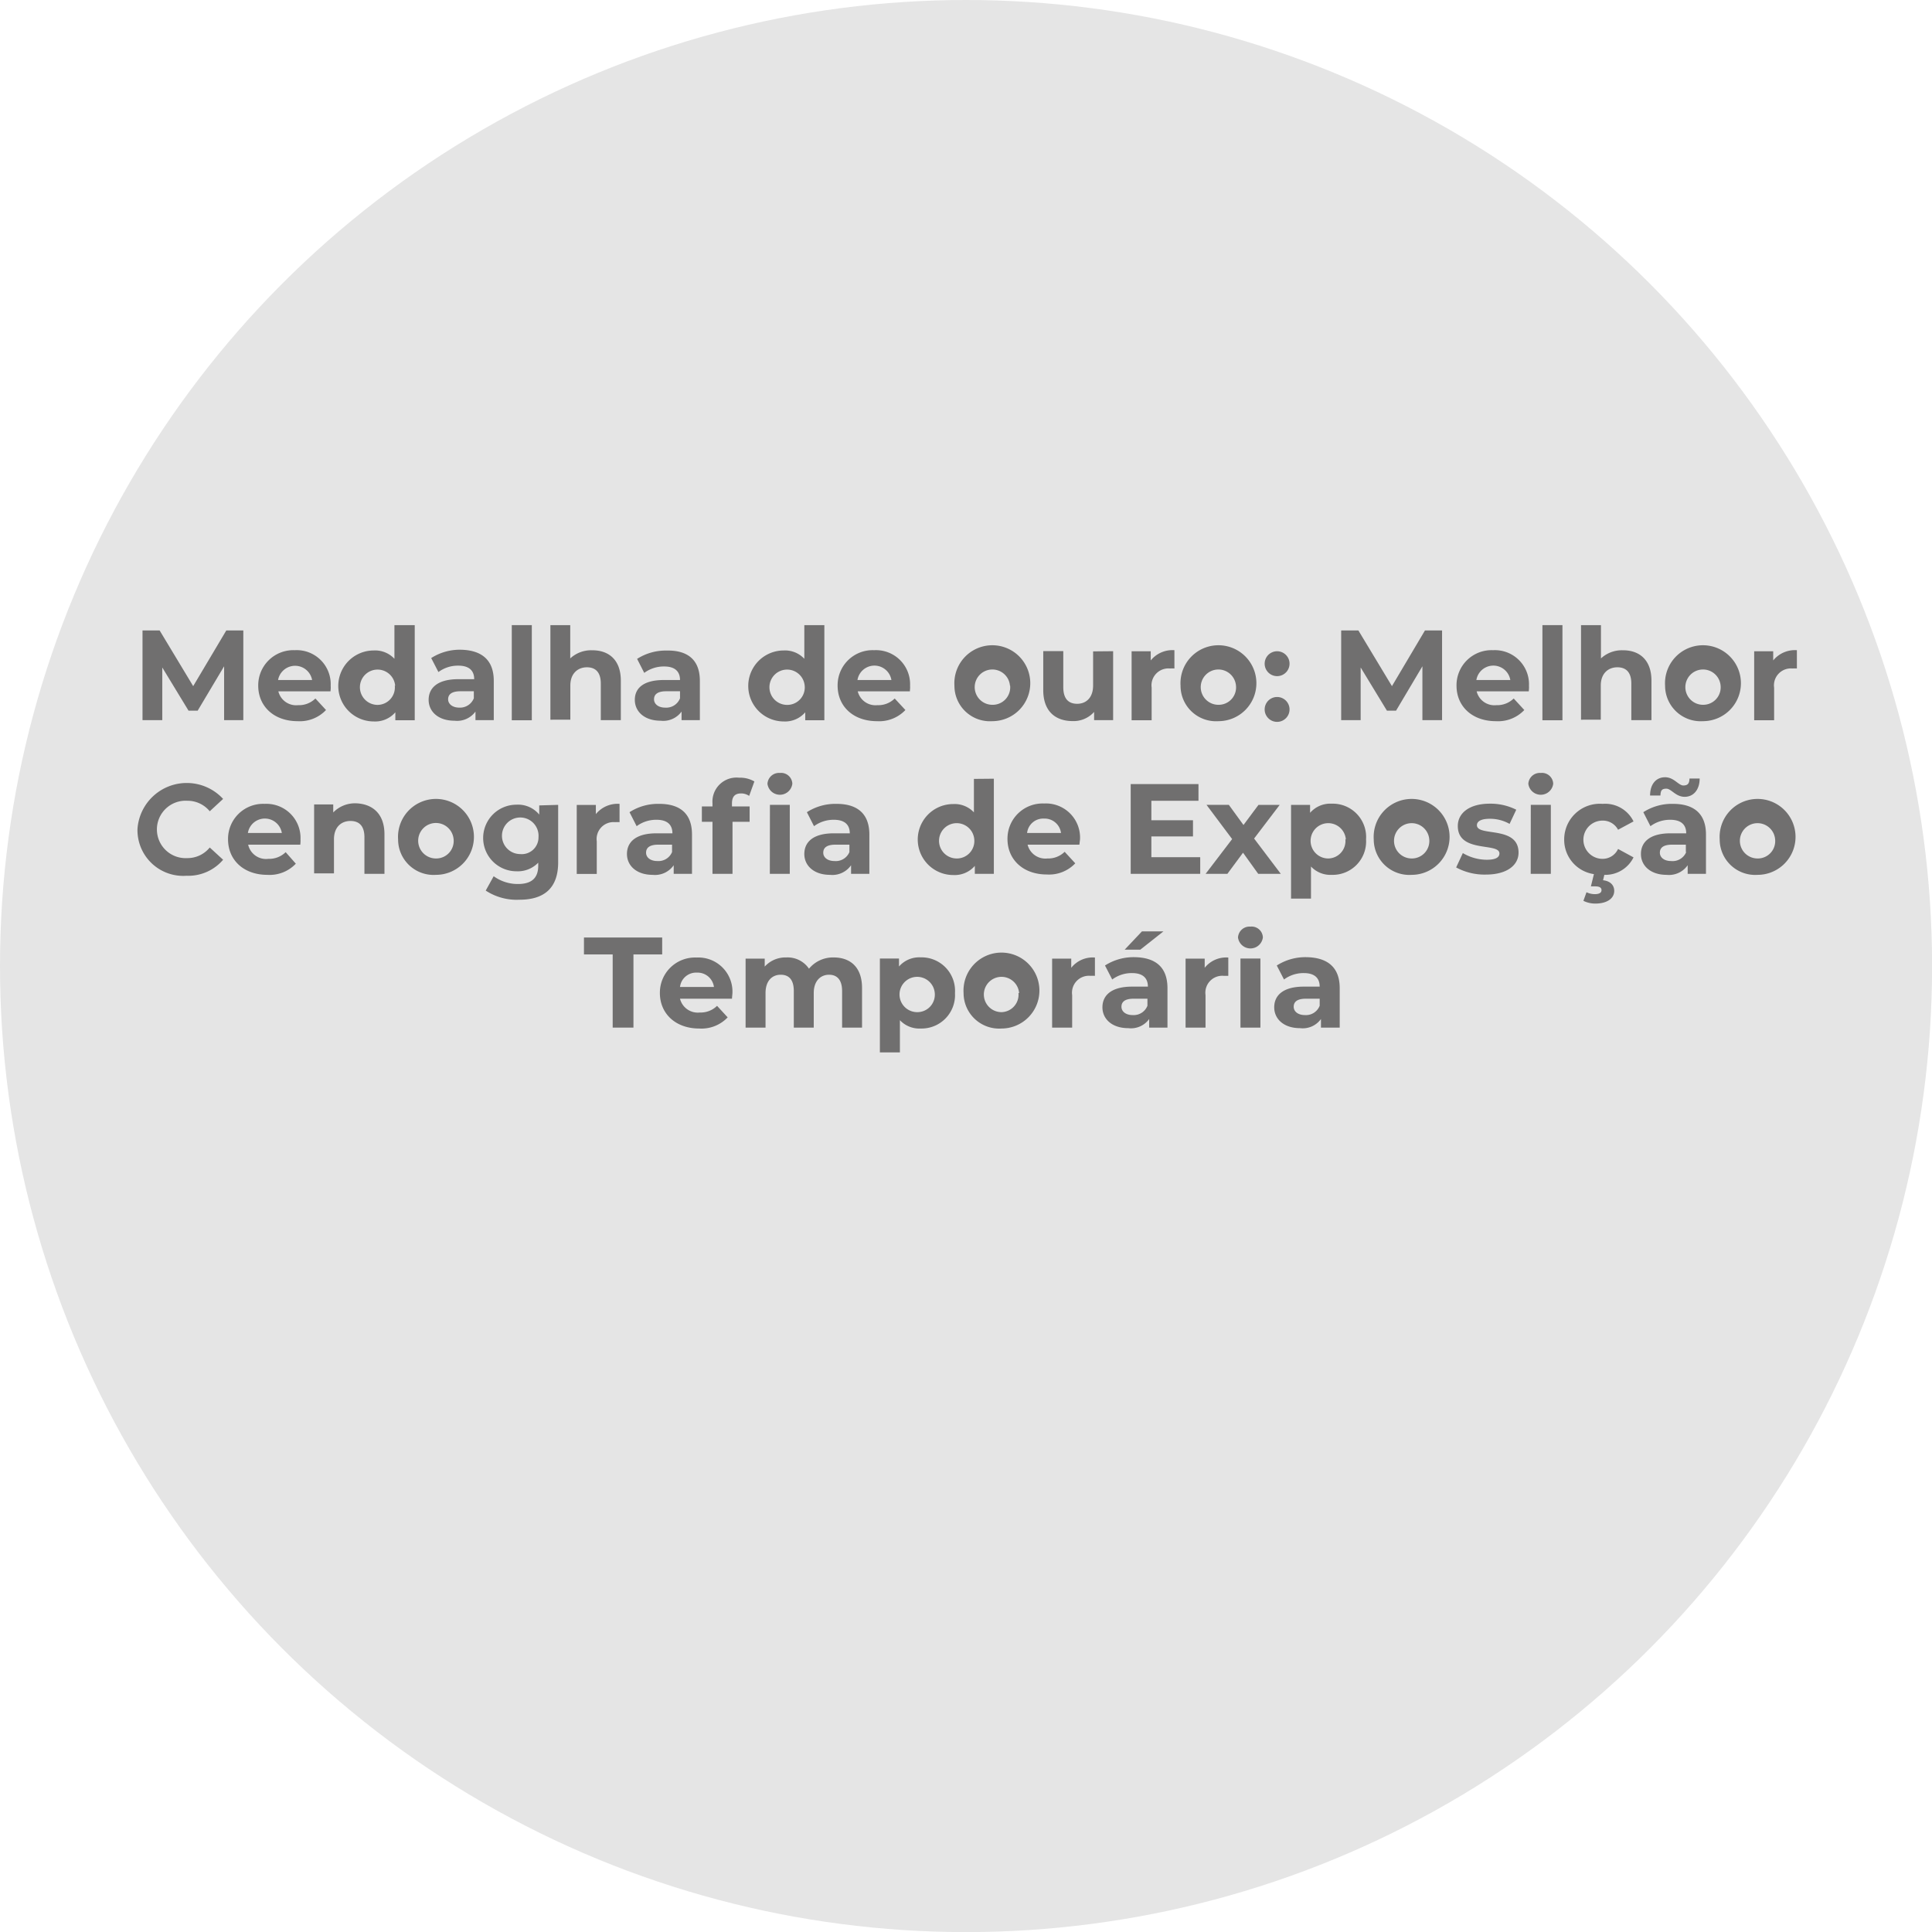 <svg xmlns="http://www.w3.org/2000/svg" viewBox="0 0 211.21 211.21"><defs><style>.cls-1{fill:#e5e5e5;}.cls-2{fill:#706f6f;}</style></defs><title>05-off</title><g id="Camada_2" data-name="Camada 2"><g id="outros_premios" data-name="outros premios"><circle class="cls-1" cx="105.61" cy="105.61" r="105.61"/><path class="cls-2" d="M55.16,111.39V105.5l-2.89,4.85h-1l-2.87-4.72v5.76H46.24v-9.81h1.87l3.67,6.09,3.62-6.09h1.86l0,9.81Z" transform="translate(-30.66 -32.66)"/><path class="cls-2" d="M66.79,108.24h-5.7a2,2,0,0,0,2.16,1.51,2.55,2.55,0,0,0,1.89-.73l1.16,1.26a3.94,3.94,0,0,1-3.11,1.22c-2.6,0-4.3-1.64-4.3-3.88a3.84,3.84,0,0,1,4-3.88,3.72,3.72,0,0,1,3.92,3.91C66.83,107.81,66.81,108.05,66.79,108.24ZM61.06,107h3.72a1.89,1.89,0,0,0-3.72,0Z" transform="translate(-30.66 -32.66)"/><path class="cls-2" d="M76,101v10.4H73.88v-.87a2.91,2.91,0,0,1-2.36,1,3.88,3.88,0,0,1,0-7.76,2.89,2.89,0,0,1,2.26.91V101Zm-2.14,6.63a1.93,1.93,0,1,0-1.92,2.09A1.91,1.91,0,0,0,73.82,107.62Z" transform="translate(-30.66 -32.66)"/><path class="cls-2" d="M84.64,107.09v4.3h-2v-.94a2.49,2.49,0,0,1-2.3,1c-1.77,0-2.82-1-2.82-2.28s.94-2.26,3.24-2.26h1.74c0-.94-.56-1.48-1.74-1.48a3.56,3.56,0,0,0-2.17.7l-.79-1.53a5.8,5.8,0,0,1,3.25-.91C83.31,103.74,84.64,104.8,84.64,107.09ZM82.46,109v-.77H81c-1,0-1.35.37-1.35.88s.47.91,1.24.91A1.63,1.63,0,0,0,82.46,109Z" transform="translate(-30.66 -32.66)"/><path class="cls-2" d="M86.61,101H88.8v10.4H86.61Z" transform="translate(-30.66 -32.66)"/><path class="cls-2" d="M98.53,107.07v4.32H96.34v-4c0-1.22-.56-1.78-1.52-1.78s-1.81.64-1.81,2v3.73H90.83V101H93v3.64a3.35,3.35,0,0,1,2.4-.89C97.19,103.74,98.53,104.78,98.53,107.07Z" transform="translate(-30.66 -32.66)"/><path class="cls-2" d="M107.17,107.09v4.3h-2v-.94a2.47,2.47,0,0,1-2.29,1c-1.77,0-2.82-1-2.82-2.28S101,107,103.25,107H105c0-.94-.56-1.48-1.73-1.48a3.62,3.62,0,0,0-2.18.7l-.78-1.53a5.8,5.8,0,0,1,3.25-.91C105.84,103.74,107.17,104.8,107.17,107.09ZM105,109v-.77h-1.5c-1,0-1.34.37-1.34.88s.46.91,1.23.91A1.61,1.61,0,0,0,105,109Z" transform="translate(-30.66 -32.66)"/><path class="cls-2" d="M120.78,101v10.4h-2.09v-.87a2.9,2.9,0,0,1-2.35,1,3.88,3.88,0,0,1,0-7.76,2.88,2.88,0,0,1,2.25.91V101Zm-2.15,6.63a1.93,1.93,0,1,0-1.92,2.09A1.91,1.91,0,0,0,118.63,107.62Z" transform="translate(-30.66 -32.66)"/><path class="cls-2" d="M130.13,108.24h-5.7a2,2,0,0,0,2.15,1.51,2.54,2.54,0,0,0,1.89-.73l1.17,1.26a3.94,3.94,0,0,1-3.11,1.22c-2.61,0-4.3-1.64-4.3-3.88a3.83,3.83,0,0,1,4-3.88,3.73,3.73,0,0,1,3.92,3.91C130.17,107.81,130.14,108.05,130.13,108.24ZM124.4,107h3.71a1.88,1.88,0,0,0-3.71,0Z" transform="translate(-30.66 -32.66)"/><path class="cls-2" d="M135,107.62a4.15,4.15,0,1,1,4.15,3.88A3.88,3.88,0,0,1,135,107.62Zm6.07,0a1.93,1.93,0,1,0-1.92,2.09A1.91,1.91,0,0,0,141.09,107.62Z" transform="translate(-30.66 -32.66)"/><path class="cls-2" d="M152.35,103.85v7.54h-2.08v-.9a3,3,0,0,1-2.34,1c-1.89,0-3.22-1.07-3.22-3.39v-4.26h2.19v3.94c0,1.26.56,1.82,1.52,1.82s1.74-.65,1.74-2v-3.73Z" transform="translate(-30.66 -32.66)"/><path class="cls-2" d="M159.05,103.74v2a4.15,4.15,0,0,0-.49,0,1.85,1.85,0,0,0-2,2.1v3.56h-2.19v-7.54h2.09v1A3.06,3.06,0,0,1,159.05,103.74Z" transform="translate(-30.66 -32.66)"/><path class="cls-2" d="M159.72,107.62a4.15,4.15,0,1,1,4.15,3.88A3.88,3.88,0,0,1,159.72,107.62Zm6.06,0a1.93,1.93,0,1,0-1.91,2.09A1.9,1.9,0,0,0,165.78,107.62Z" transform="translate(-30.66 -32.66)"/><path class="cls-2" d="M168.92,105.1a1.36,1.36,0,0,1,2.71,0,1.36,1.36,0,1,1-2.71,0Zm0,5a1.36,1.36,0,0,1,2.71,0,1.36,1.36,0,1,1-2.71,0Z" transform="translate(-30.66 -32.66)"/><path class="cls-2" d="M186.16,111.39l0-5.89-2.88,4.85h-1l-2.87-4.72v5.76h-2.13v-9.81h1.88l3.67,6.09,3.61-6.09h1.87l0,9.81Z" transform="translate(-30.66 -32.66)"/><path class="cls-2" d="M197.79,108.24h-5.7a2,2,0,0,0,2.16,1.51,2.57,2.57,0,0,0,1.89-.73l1.16,1.26a3.94,3.94,0,0,1-3.11,1.22c-2.61,0-4.3-1.64-4.3-3.88a3.83,3.83,0,0,1,4-3.88,3.73,3.73,0,0,1,3.92,3.91C197.83,107.81,197.8,108.05,197.79,108.24ZM192.06,107h3.71a1.88,1.88,0,0,0-3.71,0Z" transform="translate(-30.66 -32.66)"/><path class="cls-2" d="M199.28,101h2.19v10.4h-2.19Z" transform="translate(-30.66 -32.66)"/><path class="cls-2" d="M211.2,107.07v4.32H209v-4c0-1.22-.56-1.78-1.53-1.78s-1.81.64-1.81,2v3.73H203.5V101h2.18v3.64a3.35,3.35,0,0,1,2.4-.89C209.86,103.74,211.2,104.78,211.2,107.07Z" transform="translate(-30.66 -32.66)"/><path class="cls-2" d="M212.69,107.62a4.15,4.15,0,1,1,4.15,3.88A3.89,3.89,0,0,1,212.69,107.62Zm6.07,0a1.93,1.93,0,1,0-1.92,2.09A1.91,1.91,0,0,0,218.76,107.62Z" transform="translate(-30.66 -32.66)"/><path class="cls-2" d="M227.1,103.74v2a4.15,4.15,0,0,0-.49,0,1.85,1.85,0,0,0-2,2.1v3.56h-2.18v-7.54h2.08v1A3.06,3.06,0,0,1,227.1,103.74Z" transform="translate(-30.66 -32.66)"/><path class="cls-2" d="M45.69,123.28A5.4,5.4,0,0,1,55.05,120l-1.46,1.35a3.14,3.14,0,0,0-2.46-1.15,3.14,3.14,0,1,0,0,6.27,3.12,3.12,0,0,0,2.46-1.16l1.46,1.34a5,5,0,0,1-4,1.75A5,5,0,0,1,45.69,123.28Z" transform="translate(-30.66 -32.66)"/><path class="cls-2" d="M63.49,125h-5.7A2,2,0,0,0,60,126.55a2.57,2.57,0,0,0,1.89-.73L63,127.08a3.94,3.94,0,0,1-3.11,1.22c-2.61,0-4.3-1.64-4.3-3.88a3.83,3.83,0,0,1,4-3.88,3.73,3.73,0,0,1,3.92,3.91C63.53,124.61,63.5,124.85,63.49,125Zm-5.73-1.28h3.71a1.88,1.88,0,0,0-3.71,0Z" transform="translate(-30.66 -32.66)"/><path class="cls-2" d="M72.69,123.87v4.32H70.5v-4c0-1.22-.56-1.78-1.53-1.78s-1.8.64-1.8,2v3.73H65v-7.54h2.09v.88a3.31,3.31,0,0,1,2.49-1C71.34,120.54,72.69,121.58,72.69,123.87Z" transform="translate(-30.66 -32.66)"/><path class="cls-2" d="M74.18,124.42a4.15,4.15,0,1,1,4.15,3.88A3.88,3.88,0,0,1,74.18,124.42Zm6.07,0a1.94,1.94,0,1,0-1.92,2.09A1.91,1.91,0,0,0,80.25,124.42Z" transform="translate(-30.66 -32.66)"/><path class="cls-2" d="M91.68,120.65v6.28c0,2.8-1.51,4.09-4.23,4.09a6.17,6.17,0,0,1-3.69-1l.87-1.57a4.47,4.47,0,0,0,2.66.85c1.54,0,2.21-.7,2.21-2v-.33a3.1,3.1,0,0,1-2.38.94,3.64,3.64,0,1,1,0-7.28,3,3,0,0,1,2.49,1.08v-1Zm-2.15,3.53a2,2,0,1,0-2,1.85A1.83,1.83,0,0,0,89.53,124.18Z" transform="translate(-30.66 -32.66)"/><path class="cls-2" d="M98.39,120.54v2a4.15,4.15,0,0,0-.49,0,1.85,1.85,0,0,0-2,2.1v3.56H93.71v-7.54H95.8v1A3.06,3.06,0,0,1,98.39,120.54Z" transform="translate(-30.66 -32.66)"/><path class="cls-2" d="M106.31,123.89v4.3h-2v-.94a2.49,2.49,0,0,1-2.3,1.05c-1.76,0-2.81-1-2.81-2.28s.93-2.26,3.23-2.26h1.74c0-.94-.56-1.48-1.74-1.48a3.59,3.59,0,0,0-2.17.7l-.78-1.53a5.75,5.75,0,0,1,3.25-.91C105,120.54,106.31,121.6,106.31,123.89Zm-2.18,1.92V125h-1.5c-1,0-1.34.37-1.34.88s.46.91,1.23.91A1.61,1.61,0,0,0,104.13,125.81Z" transform="translate(-30.66 -32.66)"/><path class="cls-2" d="M110.68,120.5v.32h1.93v1.68h-1.87v5.69h-2.19V122.5h-1.16v-1.68h1.16v-.34a2.63,2.63,0,0,1,2.91-2.8,3.11,3.11,0,0,1,1.67.41l-.57,1.58a1.54,1.54,0,0,0-.89-.27C111,119.4,110.68,119.75,110.68,120.5Zm3.88-2.12a1.26,1.26,0,0,1,1.36-1.22,1.23,1.23,0,0,1,1.36,1.18,1.37,1.37,0,0,1-2.72,0Zm.27,2.27H117v7.54h-2.18Z" transform="translate(-30.66 -32.66)"/><path class="cls-2" d="M125.7,123.89v4.3h-2v-.94a2.49,2.49,0,0,1-2.3,1.05c-1.76,0-2.81-1-2.81-2.28s.93-2.26,3.23-2.26h1.74c0-.94-.56-1.48-1.74-1.48a3.59,3.59,0,0,0-2.17.7l-.78-1.53a5.75,5.75,0,0,1,3.25-.91C124.37,120.54,125.7,121.6,125.7,123.89Zm-2.18,1.92V125H122c-1,0-1.34.37-1.34.88s.46.91,1.23.91A1.61,1.61,0,0,0,123.52,125.81Z" transform="translate(-30.66 -32.66)"/><path class="cls-2" d="M139.31,117.79v10.4h-2.08v-.87a2.91,2.91,0,0,1-2.36,1,3.88,3.88,0,0,1,0-7.76,2.89,2.89,0,0,1,2.26.91v-3.66Zm-2.14,6.63a1.93,1.93,0,1,0-1.92,2.09A1.91,1.91,0,0,0,137.17,124.42Z" transform="translate(-30.66 -32.66)"/><path class="cls-2" d="M148.66,125H143a2,2,0,0,0,2.16,1.51,2.55,2.55,0,0,0,1.89-.73l1.16,1.26a3.94,3.94,0,0,1-3.11,1.22c-2.6,0-4.3-1.64-4.3-3.88a3.84,3.84,0,0,1,4-3.88,3.73,3.73,0,0,1,3.93,3.91C148.71,124.61,148.68,124.85,148.66,125Zm-5.72-1.28h3.71a1.8,1.8,0,0,0-1.85-1.57A1.77,1.77,0,0,0,142.94,123.76Z" transform="translate(-30.66 -32.66)"/><path class="cls-2" d="M161.87,126.37v1.82h-7.6v-9.81h7.41v1.82h-5.15v2.13h4.55v1.77h-4.55v2.27Z" transform="translate(-30.66 -32.66)"/><path class="cls-2" d="M168.21,128.19l-1.66-2.31-1.71,2.31h-2.38l2.9-3.8-2.8-3.74H165l1.6,2.2,1.64-2.2h2.32l-2.8,3.68,2.92,3.86Z" transform="translate(-30.66 -32.66)"/><path class="cls-2" d="M180,124.42a3.65,3.65,0,0,1-3.75,3.88,2.91,2.91,0,0,1-2.27-.91v3.51h-2.18V120.65h2.08v.87a2.93,2.93,0,0,1,2.37-1A3.65,3.65,0,0,1,180,124.42Zm-2.21,0a1.93,1.93,0,1,0-1.92,2.09A1.91,1.91,0,0,0,177.74,124.42Z" transform="translate(-30.66 -32.66)"/><path class="cls-2" d="M180.84,124.42A4.15,4.15,0,1,1,185,128.3,3.89,3.89,0,0,1,180.84,124.42Zm6.07,0a1.93,1.93,0,1,0-1.92,2.09A1.91,1.91,0,0,0,186.91,124.42Z" transform="translate(-30.66 -32.66)"/><path class="cls-2" d="M189.85,127.49l.73-1.57a5.17,5.17,0,0,0,2.61.73c1,0,1.39-.27,1.39-.69,0-1.23-4.55,0-4.55-3,0-1.43,1.29-2.44,3.49-2.44a6.24,6.24,0,0,1,2.9.66l-.73,1.55a4.34,4.34,0,0,0-2.17-.56c-1,0-1.4.31-1.4.7,0,1.29,4.55,0,4.55,3,0,1.4-1.3,2.4-3.56,2.4A6.49,6.49,0,0,1,189.85,127.49Z" transform="translate(-30.66 -32.66)"/><path class="cls-2" d="M197.74,118.38a1.26,1.26,0,0,1,1.36-1.22,1.23,1.23,0,0,1,1.36,1.18,1.37,1.37,0,0,1-2.72,0Zm.27,2.27h2.19v7.54H198Z" transform="translate(-30.66 -32.66)"/><path class="cls-2" d="M207.55,125.47l1.69.92a3.43,3.43,0,0,1-3.19,1.91l-.14.59c.85.1,1.22.59,1.22,1.16,0,.85-.82,1.39-2.06,1.39a2.88,2.88,0,0,1-1.31-.3l.34-.94a2.1,2.1,0,0,0,.91.21c.52,0,.73-.18.73-.44s-.2-.41-.69-.41h-.47l.33-1.34a3.79,3.79,0,0,1-3.25-3.8,3.9,3.9,0,0,1,4.21-3.88,3.44,3.44,0,0,1,3.37,1.92l-1.69.91a1.88,1.88,0,0,0-1.7-1,2.09,2.09,0,0,0,0,4.18A1.86,1.86,0,0,0,207.55,125.47Z" transform="translate(-30.66 -32.66)"/><path class="cls-2" d="M217.16,123.89v4.3h-2v-.94a2.49,2.49,0,0,1-2.3,1.05c-1.76,0-2.81-1-2.81-2.28s.94-2.26,3.23-2.26H215c0-.94-.56-1.48-1.74-1.48a3.59,3.59,0,0,0-2.17.7l-.78-1.53a5.75,5.75,0,0,1,3.25-.91C215.83,120.54,217.16,121.6,217.16,123.89Zm-5-4.26h-1.11c0-1.25.66-2,1.64-2s1.46.9,2,.9.65-.29.67-.76h1.11c0,1.21-.66,2-1.64,2s-1.46-.89-2-.89S212.21,119.12,212.18,119.63Zm2.8,6.18V125h-1.5c-1,0-1.34.37-1.34.88s.46.91,1.23.91A1.61,1.61,0,0,0,215,125.81Z" transform="translate(-30.66 -32.66)"/><path class="cls-2" d="M218.66,124.42a4.15,4.15,0,1,1,4.14,3.88A3.88,3.88,0,0,1,218.66,124.42Zm6.06,0a1.93,1.93,0,1,0-1.92,2.09A1.9,1.9,0,0,0,224.72,124.42Z" transform="translate(-30.66 -32.66)"/><path class="cls-2" d="M97.64,137H94.5v-1.85h8.55V137H99.91v8H97.64Z" transform="translate(-30.66 -32.66)"/><path class="cls-2" d="M110.68,141.84H105a2,2,0,0,0,2.16,1.51,2.55,2.55,0,0,0,1.89-.73l1.16,1.26a3.94,3.94,0,0,1-3.11,1.22c-2.6,0-4.3-1.64-4.3-3.88a3.84,3.84,0,0,1,4-3.88,3.73,3.73,0,0,1,3.93,3.91C110.72,141.42,110.69,141.65,110.68,141.84ZM105,140.56h3.71a1.8,1.8,0,0,0-1.85-1.57A1.77,1.77,0,0,0,105,140.56Z" transform="translate(-30.66 -32.66)"/><path class="cls-2" d="M124.9,140.67V145h-2.18v-4c0-1.22-.55-1.78-1.43-1.78s-1.67.63-1.67,2V145h-2.18v-4c0-1.22-.52-1.78-1.43-1.78s-1.66.63-1.66,2V145h-2.18v-7.54h2.09v.87a3.06,3.06,0,0,1,2.36-1,2.82,2.82,0,0,1,2.48,1.23,3.4,3.4,0,0,1,2.72-1.23C123.61,137.34,124.9,138.38,124.9,140.67Z" transform="translate(-30.66 -32.66)"/><path class="cls-2" d="M135.06,141.22a3.66,3.66,0,0,1-3.75,3.88,2.91,2.91,0,0,1-2.27-.91v3.52h-2.19V137.45h2.09v.87a2.93,2.93,0,0,1,2.37-1A3.66,3.66,0,0,1,135.06,141.22Zm-2.21,0a1.93,1.93,0,1,0-1.92,2.09A1.91,1.91,0,0,0,132.85,141.22Z" transform="translate(-30.66 -32.66)"/><path class="cls-2" d="M136,141.22a4.15,4.15,0,1,1,4.15,3.88A3.89,3.89,0,0,1,136,141.22Zm6.07,0a1.93,1.93,0,1,0-1.92,2.09A1.91,1.91,0,0,0,142,141.22Z" transform="translate(-30.66 -32.66)"/><path class="cls-2" d="M150.36,137.34v2a4.15,4.15,0,0,0-.49,0,1.85,1.85,0,0,0-2,2.1V145h-2.19v-7.54h2.09v1A3,3,0,0,1,150.36,137.34Z" transform="translate(-30.66 -32.66)"/><path class="cls-2" d="M158.29,140.69V145h-2v-.94a2.45,2.45,0,0,1-2.29,1c-1.77,0-2.82-1-2.82-2.28s.94-2.26,3.24-2.26h1.73c0-.94-.56-1.48-1.73-1.48a3.56,3.56,0,0,0-2.17.7l-.79-1.53a5.8,5.8,0,0,1,3.25-.91C157,137.34,158.29,138.4,158.29,140.69Zm-2.19,1.92v-.77h-1.5c-1,0-1.34.37-1.34.88s.46.91,1.23.91A1.61,1.61,0,0,0,156.1,142.61Zm-.78-6.13h-1.71l1.89-2h2.35Z" transform="translate(-30.66 -32.66)"/><path class="cls-2" d="M164.94,137.34v2l-.49,0a1.85,1.85,0,0,0-2,2.1V145h-2.18v-7.54h2.09v1A3,3,0,0,1,164.94,137.34Z" transform="translate(-30.66 -32.66)"/><path class="cls-2" d="M166,135.18a1.26,1.26,0,0,1,1.36-1.22,1.23,1.23,0,0,1,1.36,1.18,1.37,1.37,0,0,1-2.72,0Zm.27,2.27h2.18V145h-2.18Z" transform="translate(-30.66 -32.66)"/><path class="cls-2" d="M177.12,140.69V145h-2.05v-.94a2.45,2.45,0,0,1-2.29,1c-1.77,0-2.82-1-2.82-2.28s.94-2.26,3.24-2.26h1.73c0-.94-.56-1.48-1.73-1.48a3.56,3.56,0,0,0-2.17.7l-.79-1.53a5.8,5.8,0,0,1,3.25-.91C175.79,137.34,177.12,138.4,177.12,140.69Zm-2.19,1.92v-.77h-1.5c-1,0-1.34.37-1.34.88s.46.91,1.23.91A1.61,1.61,0,0,0,174.93,142.61Z" transform="translate(-30.66 -32.66)"/></g></g></svg>